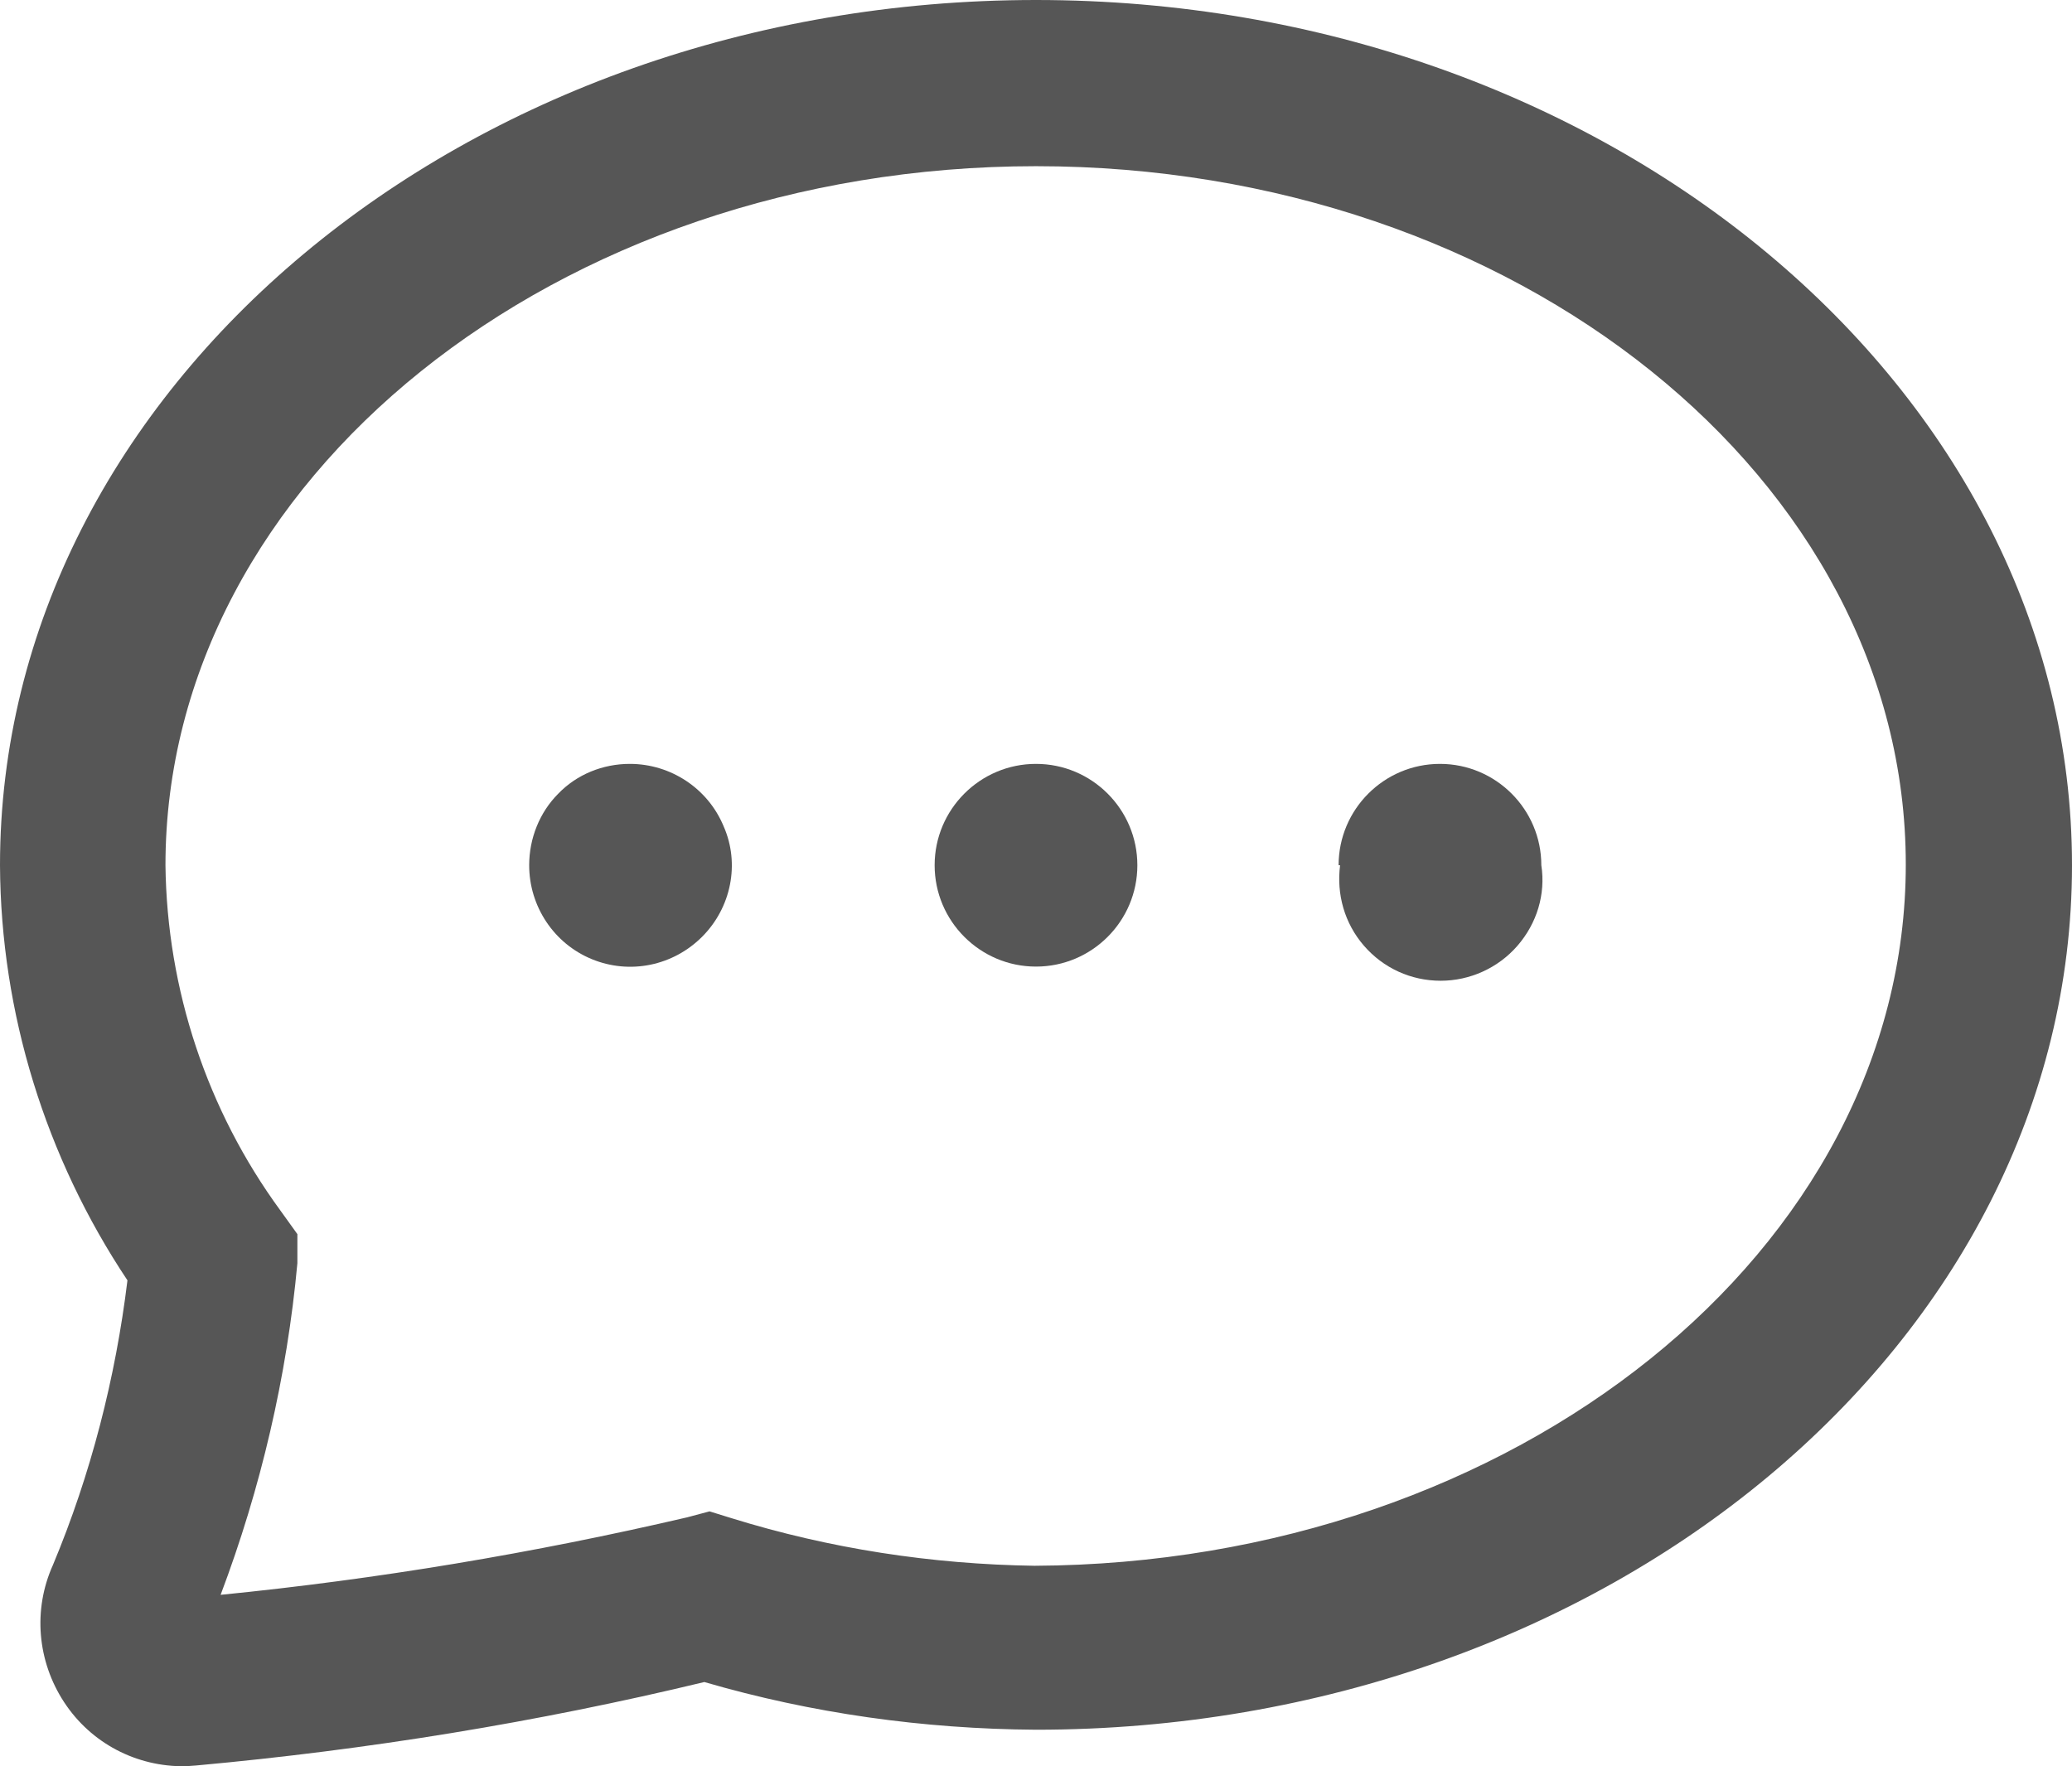 <?xml version="1.0" encoding="utf-8"?>
<!-- Generator: Adobe Illustrator 25.4.1, SVG Export Plug-In . SVG Version: 6.00 Build 0)  -->
<svg version="1.1" id="Слой_1" xmlns="http://www.w3.org/2000/svg" xmlns:xlink="http://www.w3.org/1999/xlink" x="0px" y="0px"
	 viewBox="0 0 278 237" style="enable-background:new 0 0 278 237;" xml:space="preserve">
<style type="text/css">
	.st0{fill:#565656;}
</style>
<path class="st0" d="M71,116.1c0,5.5,3.3,10.5,8.4,12.6c5.1,2.1,10.9,0.9,14.8-3c3.9-3.9,5.1-9.8,2.9-14.8
	c-2.1-5.1-7.1-8.4-12.6-8.4c-3.6,0-7.1,1.4-9.6,4C72.4,109,71,112.5,71,116.1L71,116.1z"/>
<path class="st0" d="M125.4,116.1c0,7.5,6.1,13.6,13.6,13.6s13.6-6.1,13.6-13.6s-6.1-13.6-13.6-13.6S125.4,108.6,125.4,116.1z"/>
<path class="st0" d="M179.8,116.1c-0.5,3.9,0.6,7.8,3.2,10.8c2.6,3,6.3,4.7,10.3,4.7c3.9,0,7.7-1.7,10.3-4.7s3.8-6.9,3.2-10.8
	c0-7.5-6.1-13.6-13.6-13.6s-13.6,6.1-13.6,13.6C179.6,116.1,179.8,116.1,179.8,116.1z"/>
<path class="st0" d="M24.9,237c-6.6,0.1-12.7-3.1-16.3-8.6S4.4,216,7.1,210c5.1-12.2,8.4-25.1,10-38.2c-11-16.5-17-35.9-17.1-55.7
	C0,52.1,62.4,0,139,0s139,52.1,139,116.1s-62.3,116-139,116c-15.1-0.1-30.1-2.2-44.5-6.4c-22.4,5.4-45.2,9.1-68.2,11.2L24.9,237z
	 M139,22.3c-64.3,0-116.8,42.1-116.8,93.8c0.2,16.7,5.6,32.9,15.4,46.3l2.3,3.2v3.9c-1.4,15.2-4.9,30.2-10.3,44.5
	c21.1-2.1,42-5.6,62.6-10.4l3-0.8l2.9,0.9l0,0c13.2,4.1,26.9,6.2,40.7,6.4c64.5-0.3,116.9-42.4,116.9-94.1S203.4,22.3,139,22.3
	L139,22.3z"/>
</svg>
